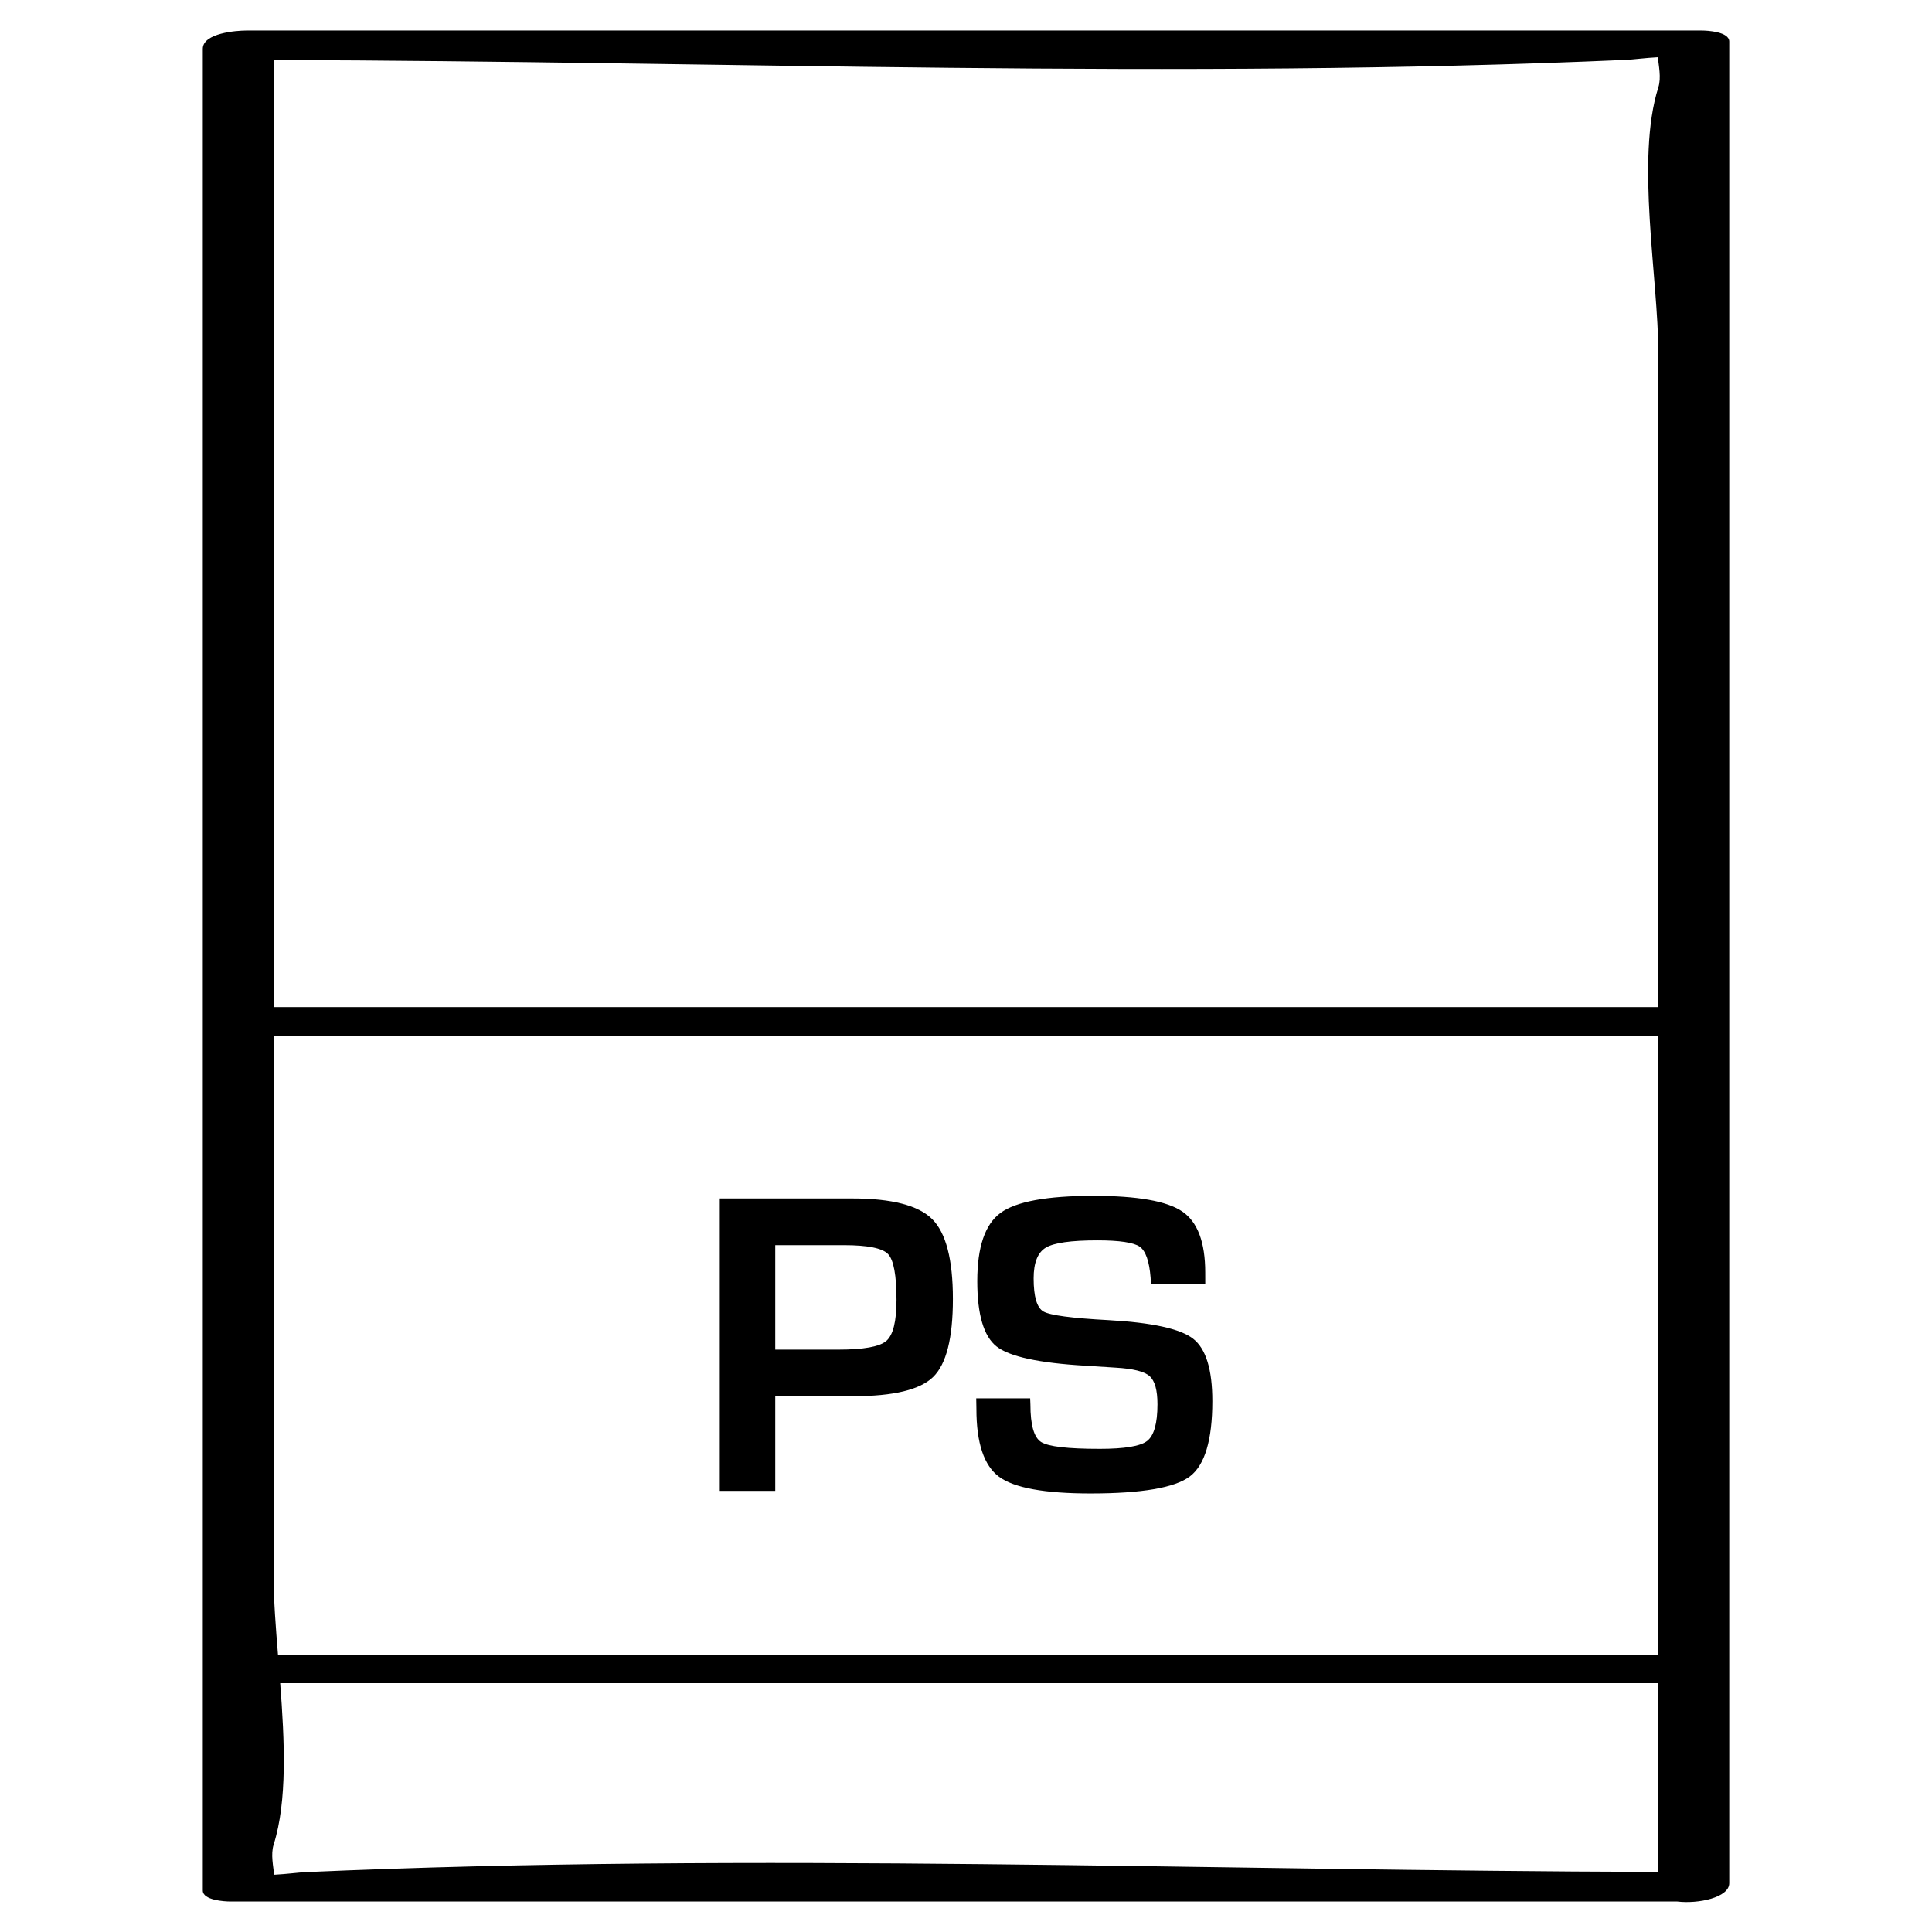 <?xml version="1.0" encoding="UTF-8"?>
<!-- Uploaded to: SVG Repo, www.svgrepo.com, Generator: SVG Repo Mixer Tools -->
<svg fill="#000000" width="800px" height="800px" version="1.1" viewBox="144 144 512 512" xmlns="http://www.w3.org/2000/svg">
 <g>
  <path d="m349.45 539.1v-25.031h17.32l3.418-0.062c10.598 0 17.633-1.699 21.113-5.102 3.496-3.418 5.227-10.297 5.227-20.672 0-10.438-1.828-17.492-5.481-21.145-3.652-3.652-10.738-5.481-21.223-5.481h-35.074v77.492zm0-65.117h18.215c6.281 0 10.172 0.789 11.668 2.348s2.25 5.621 2.25 12.172c0 5.715-0.914 9.336-2.707 10.863-1.793 1.527-6.031 2.297-12.691 2.297h-16.734z"/>
  <path d="m435.41 527.96c-8.438 0-13.602-0.598-15.508-1.812-1.891-1.211-2.832-4.519-2.832-9.934l-0.062-1.637h-14.297l0.047 2.832c0 9.004 2 14.988 6 17.949 4 2.961 12.09 4.426 24.262 4.426 13.555 0 22.324-1.512 26.293-4.504 3.984-3.008 5.969-9.668 5.969-19.965 0-8.359-1.684-13.871-5.086-16.531-3.387-2.644-10.848-4.281-22.387-4.93-9.762-0.52-15.523-1.289-17.27-2.281s-2.613-3.922-2.613-8.801c0-4.125 1.07-6.832 3.211-8.125 2.141-1.289 6.691-1.938 13.648-1.938 5.902 0 9.652 0.566 11.242 1.668 1.59 1.117 2.551 3.856 2.898 8.203 0 0.332 0.047 0.867 0.125 1.59h14.359l-0.008-2.938c0-8.031-2.031-13.414-6.078-16.168-4.062-2.769-11.902-4.156-23.57-4.156-12.297 0-20.5 1.512-24.594 4.519-4.109 2.992-6.172 9.035-6.172 18.074 0 8.848 1.699 14.625 5.102 17.32 3.418 2.691 11.258 4.394 23.508 5.102l8.125 0.52c4.582 0.27 7.559 1.008 8.941 2.25 1.387 1.242 2.078 3.699 2.078 7.461 0 5.07-0.93 8.312-2.738 9.715-1.809 1.398-6.012 2.09-12.594 2.09z"/>
  <path d="m205.01 647.92h383.45c5.574 0.691 13.809-1.039 13.809-4.848v-488.07c0-2.598-5.777-2.914-7.273-2.914h-385.73c-2.504 0-11.523 0.645-11.523 4.848v488.07c0 2.598 5.777 2.914 7.273 2.914zm378.46-169.45v104.05h-365.8c-0.598-7.32-1.133-14.297-1.133-20.184v-143.89h366.93v60.02zm-358.48 161.67c-1.59 0.062-5.055 0.52-8.359 0.691-0.156-2.141-0.945-5.352-0.109-7.996 3.652-11.539 2.898-27.52 1.73-42.777h365.21v50.02c-119.21-0.297-239.48-5.211-358.48 0.062zm350.02-480.29c1.59-0.062 5.055-0.52 8.359-0.691 0.156 2.141 0.945 5.352 0.109 7.981-6.078 19.145 0 50.633 0 70.52v173.23h-366.93v-89.363-161.63c119.2 0.312 239.47 5.227 358.46-0.047z"/>
 </g>
</svg>